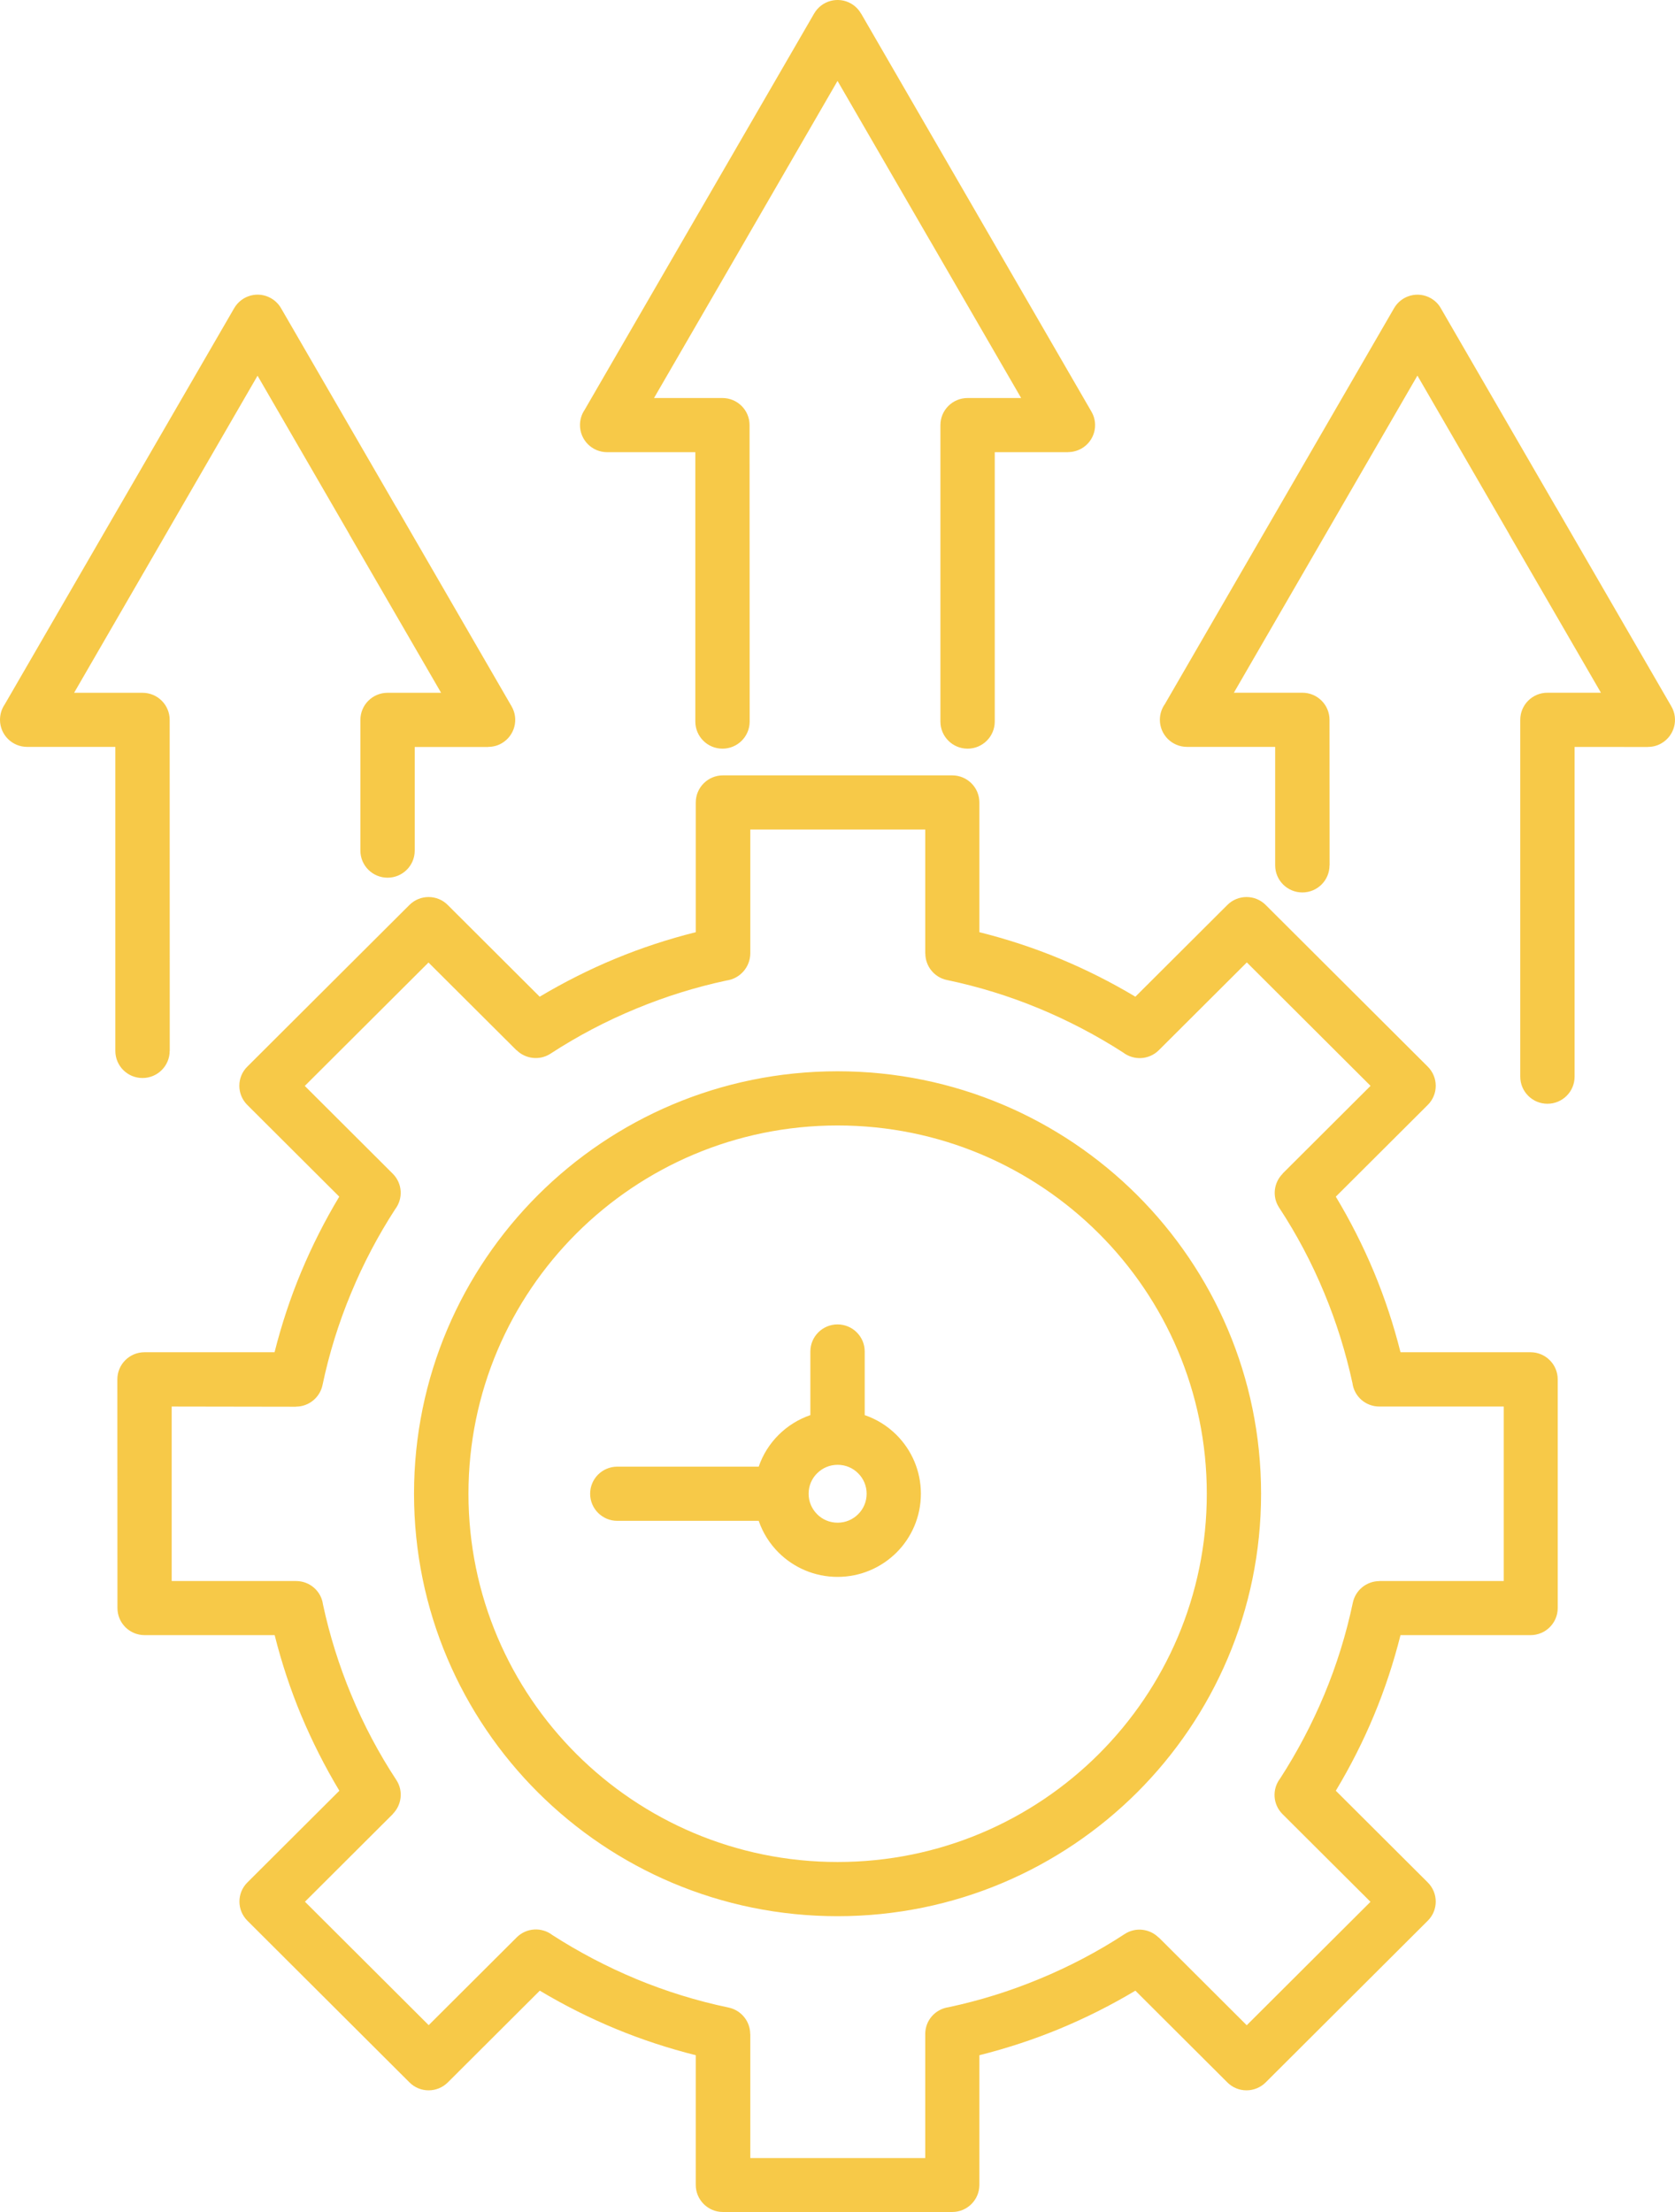 <svg width="50" height="66" viewBox="0 0 50 66" fill="none" xmlns="http://www.w3.org/2000/svg">
<path fill-rule="evenodd" clip-rule="evenodd" d="M21.691 29.255C20.761 29.453 19.859 29.736 18.993 30.094C18.091 30.465 17.235 30.916 16.433 31.439C16.107 31.651 15.685 31.596 15.42 31.334L15.418 31.337L12.791 28.719L9.098 32.401L11.724 35.02C12.016 35.311 12.038 35.765 11.793 36.084C11.285 36.868 10.844 37.704 10.48 38.582C10.113 39.462 9.826 40.38 9.627 41.327C9.547 41.706 9.211 41.97 8.836 41.97V41.973L5.125 41.967V47.174H8.838C9.249 47.174 9.589 47.476 9.641 47.872C9.84 48.799 10.124 49.701 10.482 50.562C10.855 51.462 11.307 52.314 11.832 53.112C12.044 53.436 11.989 53.857 11.727 54.121L11.729 54.124L9.103 56.742L12.797 60.425L15.423 57.807C15.716 57.515 16.171 57.493 16.491 57.738C17.277 58.244 18.116 58.684 18.995 59.05C19.878 59.416 20.8 59.702 21.749 59.9C22.129 59.98 22.394 60.315 22.394 60.689H22.397V64.391H27.619V60.689C27.619 60.279 27.922 59.944 28.32 59.889C29.249 59.691 30.154 59.408 31.017 59.05C31.919 58.679 32.775 58.228 33.575 57.705C33.9 57.493 34.322 57.548 34.587 57.812L34.59 57.809L37.216 60.428L40.91 56.745L38.283 54.127C37.991 53.835 37.969 53.381 38.215 53.062C38.722 52.279 39.163 51.442 39.53 50.565C39.897 49.685 40.184 48.766 40.383 47.82C40.463 47.441 40.799 47.176 41.175 47.176V47.174H44.888V41.967H41.175C40.763 41.967 40.424 41.665 40.372 41.269C40.17 40.342 39.889 39.44 39.53 38.579C39.158 37.679 38.706 36.827 38.181 36.029C37.969 35.705 38.024 35.284 38.289 35.02L38.286 35.017L40.912 32.399L37.219 28.716L34.593 31.334C34.3 31.626 33.845 31.648 33.525 31.403C32.739 30.897 31.9 30.457 31.02 30.091C30.137 29.725 29.216 29.439 28.267 29.241C27.886 29.162 27.622 28.826 27.622 28.452H27.619V24.75H22.397V28.452C22.391 28.862 22.085 29.2 21.691 29.255ZM39.687 25.82C39.687 26.265 39.326 26.628 38.876 26.628C38.429 26.628 38.065 26.268 38.065 25.82V22.285H35.434C34.987 22.285 34.623 21.925 34.623 21.477C34.623 21.304 34.678 21.141 34.772 21.009L41.613 9.197C41.836 8.812 42.327 8.677 42.714 8.9C42.843 8.974 42.948 9.081 43.014 9.205L46.449 15.135H46.451L49.891 21.076C50.115 21.461 49.982 21.953 49.596 22.178C49.469 22.253 49.329 22.286 49.191 22.286V22.288L47.003 22.286V32.124C47.003 32.57 46.642 32.933 46.192 32.933C45.745 32.933 45.381 32.572 45.381 32.124V21.477C45.381 21.032 45.742 20.669 46.192 20.669H47.789L45.05 15.941H45.053L42.311 11.207L36.832 20.669H38.876C39.323 20.669 39.687 21.029 39.687 21.478L39.69 25.821L39.687 25.82ZM5.065 31.356C5.065 31.802 4.703 32.165 4.254 32.165C3.807 32.165 3.443 31.805 3.443 31.356V22.285H0.811C0.364 22.285 0 21.925 0 21.477C0 21.309 0.05 21.152 0.138 21.023L3.55 15.132C3.559 15.118 3.567 15.104 3.575 15.09L6.99 9.196C7.214 8.811 7.705 8.676 8.091 8.899C8.221 8.973 8.325 9.081 8.394 9.204L11.829 15.134H11.832L15.271 21.075C15.495 21.46 15.363 21.953 14.976 22.178C14.849 22.252 14.709 22.285 14.571 22.285V22.288H12.38V25.38C12.38 25.825 12.019 26.188 11.569 26.188C11.123 26.188 10.758 25.828 10.758 25.38V21.48C10.758 21.034 11.12 20.671 11.569 20.671H13.167L10.427 15.943H10.43L7.688 11.21L4.974 15.899C4.965 15.915 4.957 15.929 4.949 15.943L2.212 20.671H4.254C4.701 20.671 5.065 21.031 5.065 21.48L5.067 31.356L5.065 31.356ZM22.378 21.529C22.378 21.975 22.016 22.338 21.567 22.338C21.12 22.338 20.756 21.977 20.756 21.529V13.492H18.124C17.677 13.492 17.313 13.132 17.313 12.684C17.313 12.516 17.363 12.359 17.451 12.23L20.863 6.339C20.872 6.325 20.88 6.311 20.888 6.298L24.303 0.403C24.527 0.018 25.018 -0.114 25.404 0.106C25.531 0.181 25.633 0.282 25.699 0.401H25.702L29.142 6.342C29.15 6.355 29.158 6.372 29.167 6.386L32.582 12.285C32.805 12.67 32.67 13.162 32.284 13.383C32.157 13.454 32.019 13.49 31.881 13.49L31.884 13.492H29.694V21.529C29.694 21.975 29.332 22.338 28.883 22.338C28.436 22.338 28.072 21.977 28.072 21.529V12.684C28.072 12.239 28.433 11.876 28.883 11.876H30.482L27.768 7.189C27.76 7.175 27.751 7.162 27.743 7.148L25.001 2.414L22.287 7.104C22.278 7.117 22.27 7.134 22.262 7.148L19.523 11.876H21.564C22.011 11.876 22.375 12.236 22.375 12.684L22.378 21.529ZM18.427 45.378C17.981 45.378 17.616 45.017 17.616 44.569C17.616 44.124 17.978 43.761 18.427 43.761H22.648C22.772 43.4 22.976 43.078 23.241 42.814C23.506 42.55 23.829 42.347 24.19 42.223V40.325C24.19 39.88 24.552 39.517 25.001 39.517C25.448 39.517 25.812 39.877 25.812 40.325V42.223C26.174 42.347 26.496 42.55 26.761 42.814C27.211 43.263 27.489 43.884 27.489 44.569C27.489 45.254 27.211 45.876 26.761 46.324C26.311 46.772 25.688 47.05 25.001 47.05C24.314 47.05 23.691 46.772 23.241 46.324C22.976 46.06 22.772 45.738 22.648 45.378H18.427ZM25.87 44.569C25.87 44.808 25.773 45.026 25.616 45.18C25.459 45.337 25.244 45.433 25.004 45.433C24.764 45.433 24.546 45.337 24.392 45.18C24.234 45.023 24.138 44.808 24.138 44.569C24.138 44.33 24.234 44.113 24.392 43.959C24.549 43.802 24.764 43.706 25.004 43.706C25.244 43.706 25.462 43.802 25.616 43.959C25.773 44.113 25.87 44.33 25.87 44.569ZM36.024 44.569C36.024 47.603 34.791 50.35 32.797 52.339C30.802 54.327 28.047 55.557 25.004 55.557C21.962 55.557 19.206 54.327 17.211 52.339C15.217 50.35 13.984 47.603 13.984 44.569C13.984 41.535 15.217 38.788 17.211 36.799C19.206 34.811 21.962 33.581 25.004 33.581C28.047 33.581 30.802 34.811 32.797 36.799C34.791 38.788 36.024 41.536 36.024 44.569ZM33.942 35.655C36.229 37.938 37.644 41.087 37.644 44.569C37.644 48.051 36.229 51.2 33.942 53.483C31.652 55.763 28.494 57.174 25.001 57.174C21.509 57.174 18.35 55.763 16.061 53.483C13.774 51.203 12.359 48.051 12.359 44.569C12.359 41.087 13.774 37.938 16.061 35.655C18.348 33.375 21.509 31.964 25.001 31.964C28.494 31.964 31.655 33.375 33.942 35.655ZM18.372 28.603C19.142 28.284 19.945 28.02 20.769 27.814V23.944C20.769 23.498 21.131 23.135 21.58 23.135H28.424C28.871 23.135 29.235 23.495 29.235 23.944V27.814C30.06 28.02 30.863 28.284 31.633 28.603C32.413 28.925 33.169 29.307 33.892 29.739L36.637 27.002C36.954 26.686 37.467 26.686 37.782 27.002L42.62 31.826C42.937 32.143 42.937 32.654 42.62 32.968L39.875 35.705C40.308 36.425 40.689 37.176 41.015 37.957C41.334 38.724 41.599 39.525 41.806 40.347H45.688C46.135 40.347 46.499 40.71 46.499 41.156V47.98C46.499 48.425 46.137 48.788 45.688 48.788H41.806C41.599 49.61 41.335 50.411 41.015 51.178C40.692 51.956 40.308 52.71 39.875 53.431L42.62 56.167C42.937 56.484 42.937 56.995 42.62 57.309L37.782 62.133C37.464 62.449 36.951 62.449 36.637 62.133L33.892 59.396C33.169 59.828 32.416 60.208 31.633 60.532C30.863 60.851 30.06 61.115 29.235 61.322V65.191C29.235 65.637 28.874 66 28.424 66H21.58C21.134 66 20.769 65.64 20.769 65.191V61.322C19.945 61.115 19.142 60.851 18.372 60.532C17.591 60.208 16.836 59.828 16.113 59.396L13.368 62.133C13.051 62.449 12.538 62.449 12.223 62.133L7.385 57.309C7.068 56.992 7.068 56.481 7.385 56.167L10.13 53.431C9.697 52.71 9.316 51.956 8.99 51.178C8.67 50.411 8.405 49.61 8.199 48.788H4.317C3.87 48.788 3.506 48.428 3.506 47.98L3.503 41.156C3.503 40.71 3.865 40.347 4.314 40.347H8.196C8.403 39.525 8.668 38.724 8.988 37.957C9.313 37.179 9.694 36.425 10.127 35.705L7.382 32.968C7.065 32.652 7.065 32.14 7.382 31.826L12.221 27.002C12.538 26.686 13.051 26.686 13.365 27.002L16.11 29.739C16.836 29.307 17.592 28.925 18.372 28.603Z" fill="#F7C948"/>
</svg>
